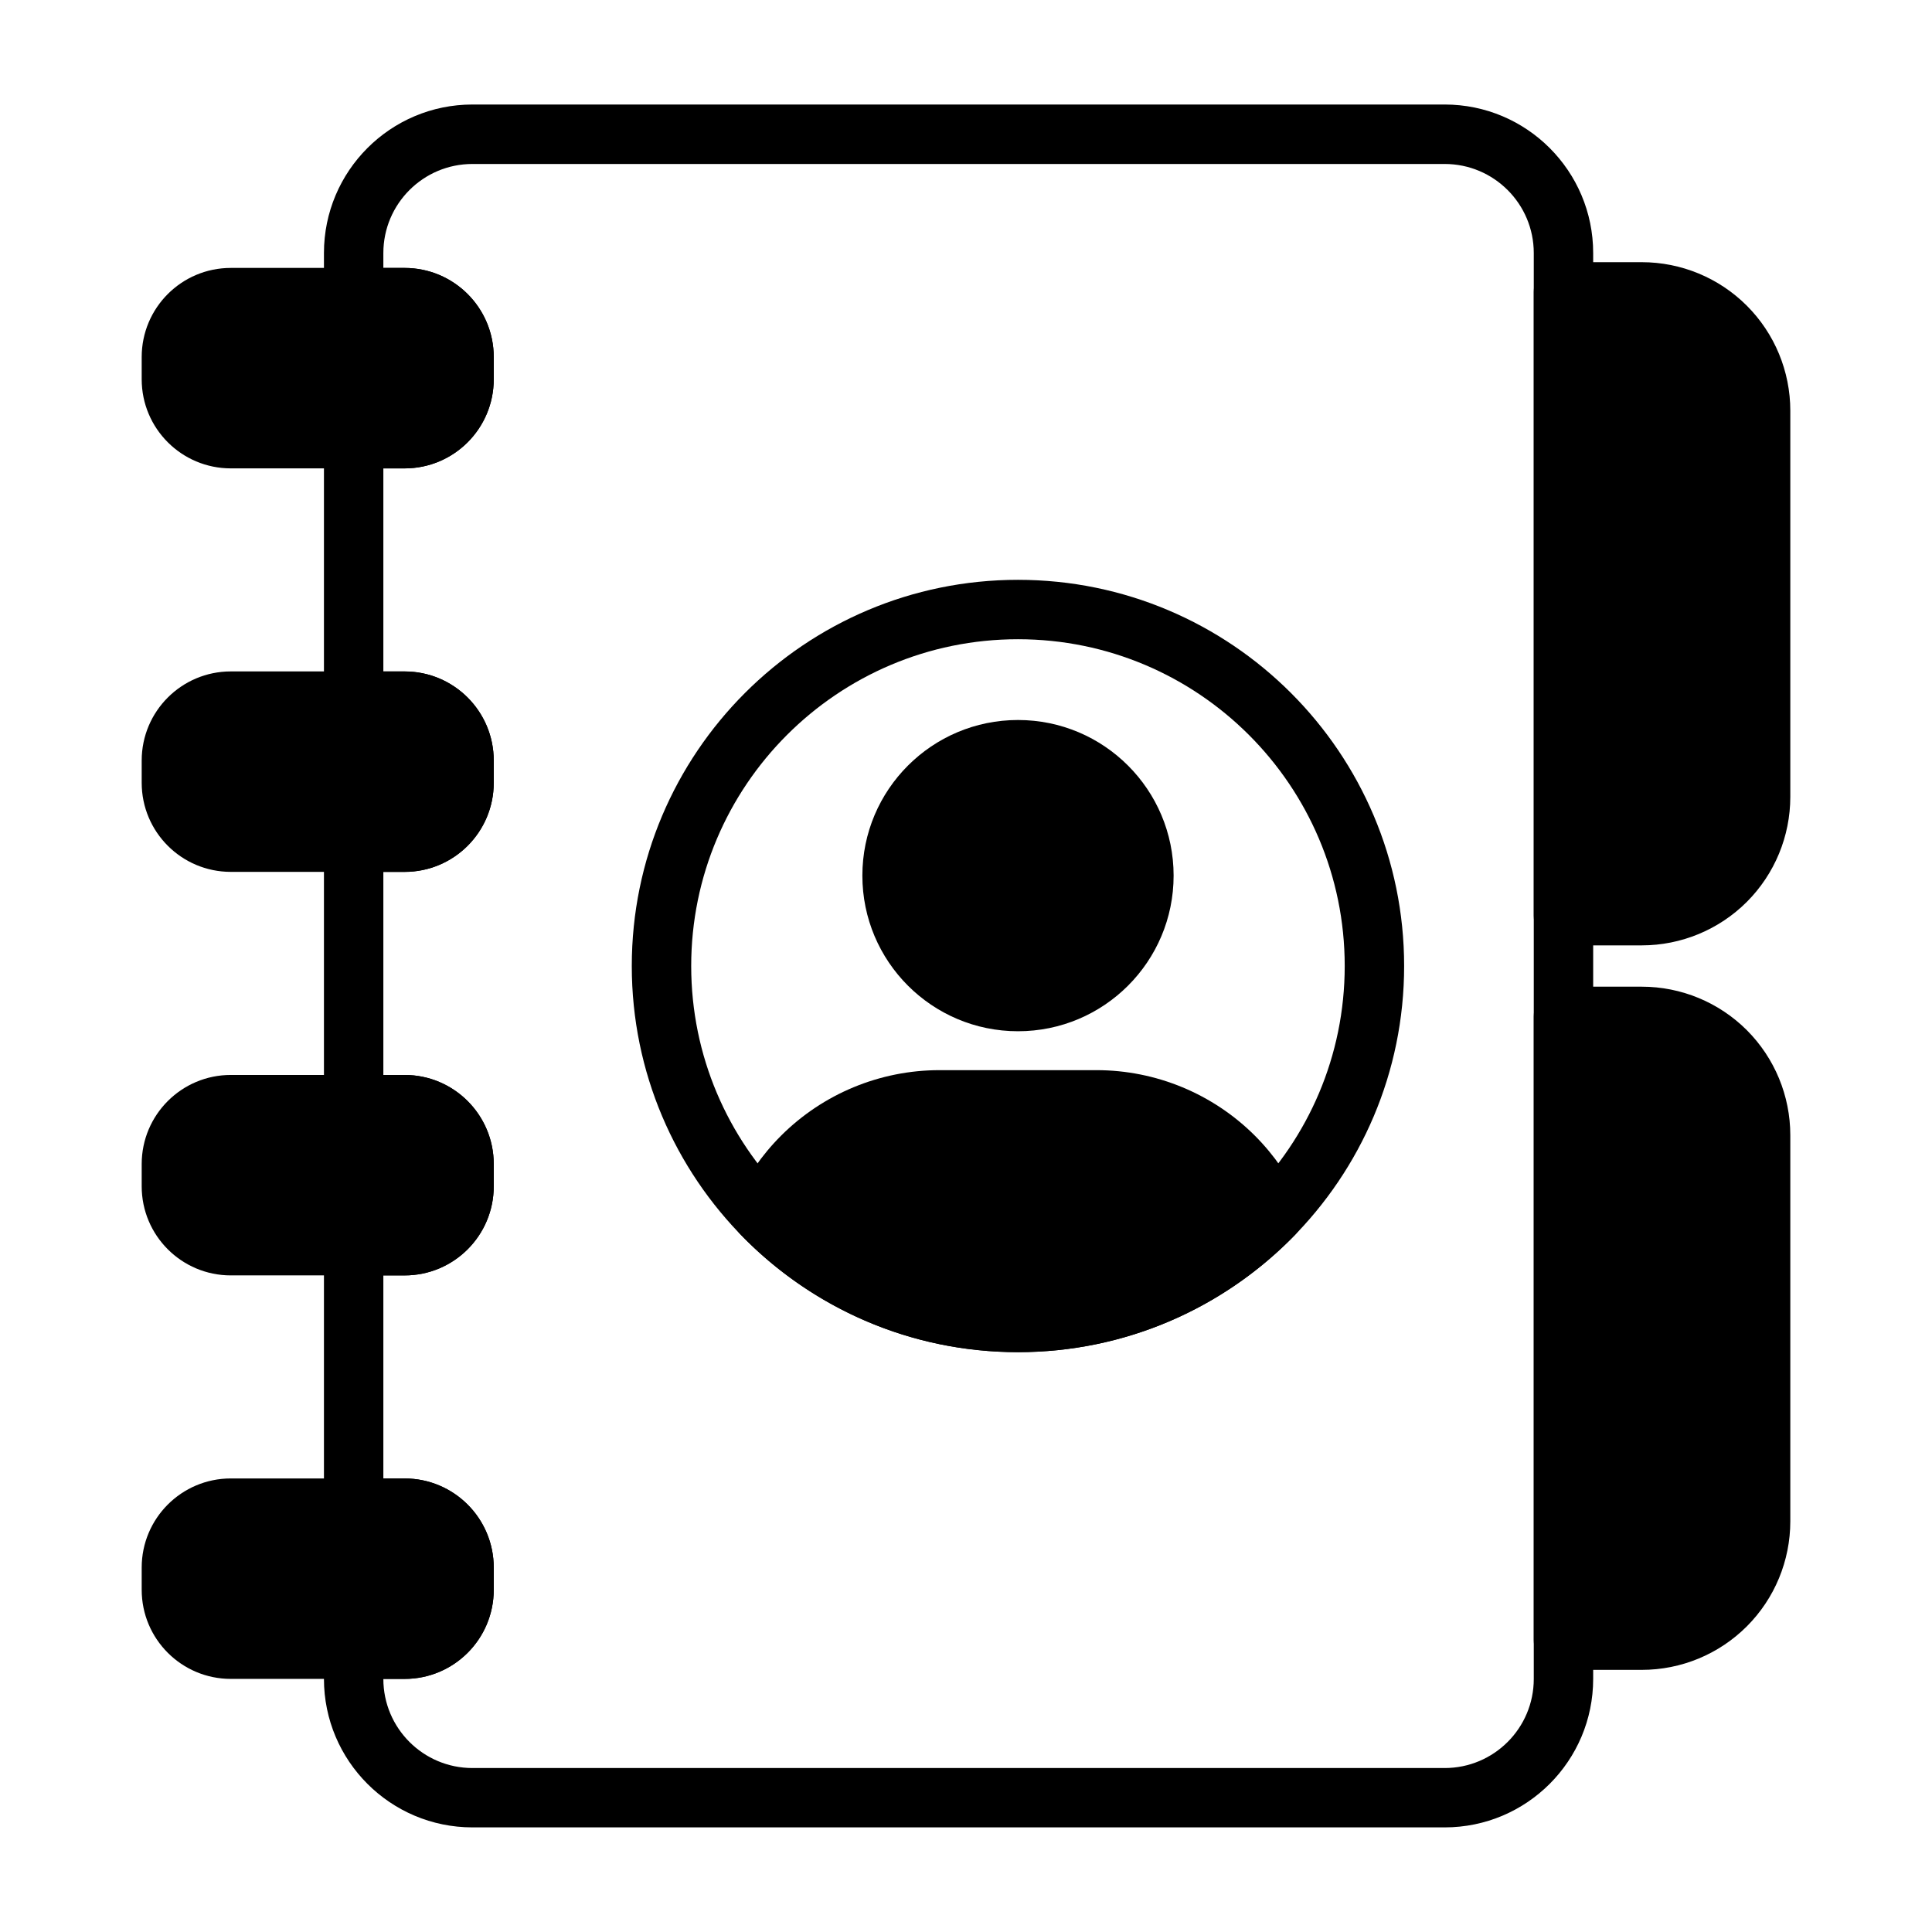 <?xml version="1.0" encoding="UTF-8"?>
<!-- Uploaded to: ICON Repo, www.iconrepo.com, Generator: ICON Repo Mixer Tools -->
<svg fill="#000000" width="800px" height="800px" version="1.1" viewBox="144 144 512 512" xmlns="http://www.w3.org/2000/svg">
 <g fill-rule="evenodd">
  <path d="m455.02 376.05c0 22.777-18.465 41.242-41.242 41.242-22.777 0-41.242-18.465-41.242-41.242 0-22.777 18.465-41.242 41.242-41.242 22.777 0 41.242 18.465 41.242 41.242"/>
  <path d="m413.77 297.66c-56.48 0-102.34 45.855-102.34 102.34s45.855 102.34 102.34 102.34c56.48 0 102.34-45.855 102.34-102.34s-45.855-102.34-102.34-102.34zm0 15.742c47.793 0 86.594 38.801 86.594 86.594s-38.801 86.594-86.594 86.594c-47.793 0-86.594-38.801-86.594-86.594s38.801-86.594 86.594-86.594z"/>
  <path d="m338.83 462.54c-1.332 2.945-0.723 6.406 1.527 8.723 18.594 19.16 44.625 31.07 73.414 31.07 28.789 0 54.82-11.91 73.414-31.07 2.25-2.312 2.859-5.777 1.527-8.723-2.93-6.473-7.016-12.422-12.121-17.539-11.141-11.141-26.254-17.398-42.004-17.398h-41.629c-15.75 0-30.867 6.258-42.004 17.398-5.109 5.117-9.195 11.066-12.121 17.539z"/>
  <path d="m618.45 252.84c0-10.438-4.148-20.453-11.523-27.828-7.383-7.383-17.398-11.531-27.836-11.531h-20.75c-4.352 0-7.871 3.527-7.871 7.871v165.31c0 4.352 3.519 7.871 7.871 7.871h20.75c10.438 0 20.453-4.148 27.836-11.523 7.375-7.383 11.523-17.398 11.523-27.836z"/>
  <path d="m618.45 444.84c0-10.438-4.148-20.453-11.523-27.836-7.383-7.375-17.398-11.523-27.836-11.523h-20.75c-4.352 0-7.871 3.519-7.871 7.871v165.31c0 4.344 3.519 7.871 7.871 7.871h20.75c10.438 0 20.453-4.148 27.836-11.531 7.375-7.375 11.523-17.391 11.523-27.828z"/>
  <path d="m274.85 238.62c0-13.043-10.57-23.617-23.617-23.617h-46.066c-13.043 0-23.617 10.57-23.617 23.617v5.887c0 13.043 10.57 23.617 23.617 23.617h46.066c13.043 0 23.617-10.57 23.617-23.617v-5.887z"/>
  <path d="m274.85 345.55c0-13.043-10.57-23.617-23.617-23.617h-46.066c-13.043 0-23.617 10.57-23.617 23.617v5.887c0 13.043 10.57 23.617 23.617 23.617h46.066c13.043 0 23.617-10.57 23.617-23.617v-5.887z"/>
  <path d="m274.85 452.49c0-13.043-10.57-23.617-23.617-23.617h-46.066c-13.043 0-23.617 10.57-23.617 23.617v5.887c0 13.043 10.57 23.617 23.617 23.617h46.066c13.043 0 23.617-10.57 23.617-23.617v-5.887z"/>
  <path d="m274.85 559.42c0-13.043-10.57-23.617-23.617-23.617h-46.066c-13.043 0-23.617 10.57-23.617 23.617v5.887c0 13.043 10.57 23.617 23.617 23.617h46.066c13.043 0 23.617-10.57 23.617-23.617v-5.887z"/>
  <path d="m229.85 222.88c0 4.344 3.527 7.871 7.871 7.871h13.508c4.344 0 7.871 3.527 7.871 7.871v5.887c0 4.344-3.527 7.871-7.871 7.871h-13.508c-4.344 0-7.871 3.519-7.871 7.871v69.559c0 4.344 3.527 7.871 7.871 7.871h13.508c4.344 0 7.871 3.527 7.871 7.871v5.887c0 4.344-3.527 7.871-7.871 7.871h-13.508c-4.344 0-7.871 3.527-7.871 7.871v69.559c0 4.344 3.527 7.871 7.871 7.871h13.508c4.344 0 7.871 3.527 7.871 7.871v5.887c0 4.344-3.527 7.871-7.871 7.871h-13.508c-4.344 0-7.871 3.527-7.871 7.871v69.559c0 4.352 3.527 7.871 7.871 7.871h13.508c4.344 0 7.871 3.527 7.871 7.871v5.887c0 4.344-3.527 7.871-7.871 7.871h-13.508c-4.344 0-7.871 3.527-7.871 7.871v7.871c0 21.734 17.625 39.359 39.359 39.359h257.64c21.734 0 39.359-17.625 39.359-39.359v-377.86c0-21.734-17.625-39.359-39.359-39.359h-257.64c-21.734 0-39.359 17.625-39.359 39.359zm15.742-7.871v-3.938c0-13.043 10.57-23.617 23.617-23.617h257.64c13.043 0 23.617 10.57 23.617 23.617v377.86c0 13.043-10.57 23.617-23.617 23.617h-257.64c-13.043 0-23.617-10.57-23.617-23.617h5.637c13.043 0 23.617-10.57 23.617-23.617v-5.887c0-13.043-10.57-23.617-23.617-23.617h-5.637v-53.812h5.637c13.043 0 23.617-10.57 23.617-23.617v-5.887c0-13.043-10.57-23.617-23.617-23.617h-5.637v-53.812h5.637c13.043 0 23.617-10.57 23.617-23.617v-5.887c0-13.043-10.57-23.617-23.617-23.617h-5.637v-53.812h5.637c13.043 0 23.617-10.57 23.617-23.617v-5.887c0-13.043-10.57-23.617-23.617-23.617h-5.637z"/>
 </g>
</svg>
